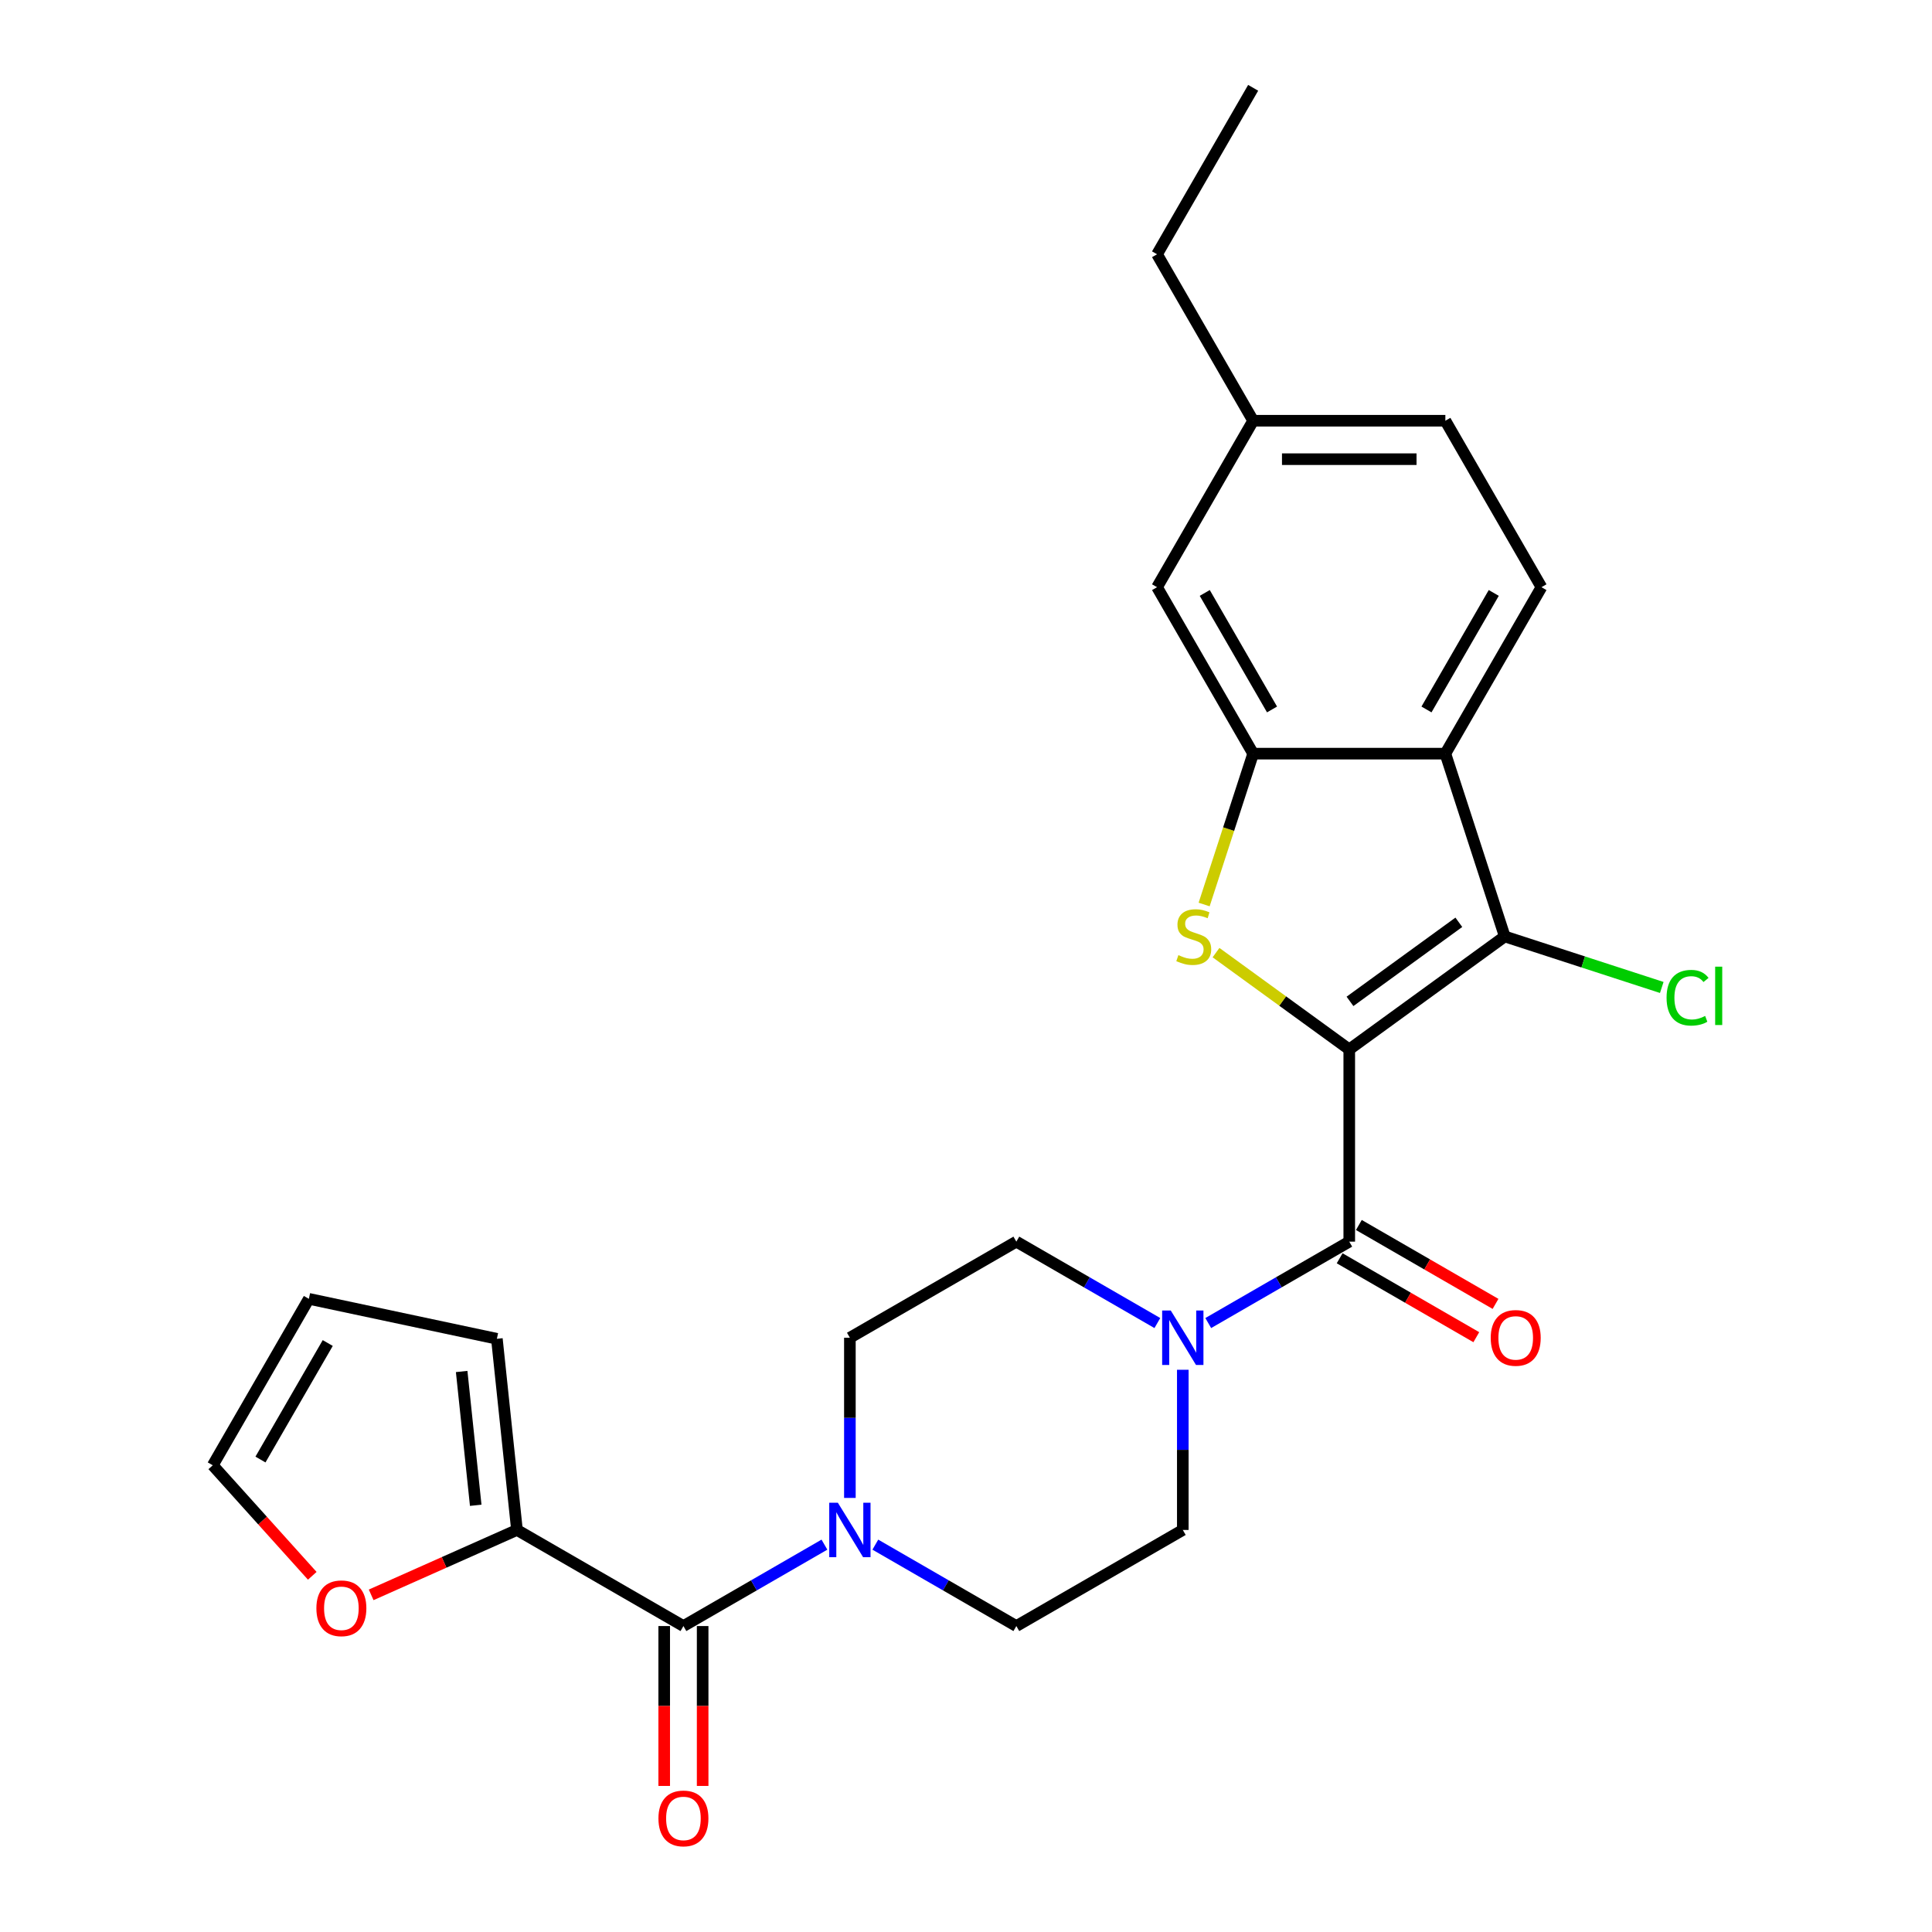 <?xml version='1.0' encoding='iso-8859-1'?>
<svg version='1.1' baseProfile='full'
              xmlns='http://www.w3.org/2000/svg'
                      xmlns:rdkit='http://www.rdkit.org/xml'
                      xmlns:xlink='http://www.w3.org/1999/xlink'
                  xml:space='preserve'
width='1000px' height='1000px' viewBox='0 0 1000 1000'>
<!-- END OF HEADER -->
<rect style='opacity:1.0;fill:#FFFFFF;stroke:none' width='1000' height='1000' x='0' y='0'> </rect>
<path class='bond-0' d='M 698.373,543.182 L 663.89,518.129' style='fill:none;fill-rule:evenodd;stroke:#000000;stroke-width:6px;stroke-linecap:butt;stroke-linejoin:miter;stroke-opacity:1' />
<path class='bond-0' d='M 663.89,518.129 L 629.407,493.075' style='fill:none;fill-rule:evenodd;stroke:#CCCC00;stroke-width:6px;stroke-linecap:butt;stroke-linejoin:miter;stroke-opacity:1' />
<path class='bond-1' d='M 698.373,543.182 L 778.86,484.705' style='fill:none;fill-rule:evenodd;stroke:#000000;stroke-width:6px;stroke-linecap:butt;stroke-linejoin:miter;stroke-opacity:1' />
<path class='bond-1' d='M 698.751,518.313 L 755.091,477.379' style='fill:none;fill-rule:evenodd;stroke:#000000;stroke-width:6px;stroke-linecap:butt;stroke-linejoin:miter;stroke-opacity:1' />
<path class='bond-2' d='M 698.373,543.182 L 698.373,642.669' style='fill:none;fill-rule:evenodd;stroke:#000000;stroke-width:6px;stroke-linecap:butt;stroke-linejoin:miter;stroke-opacity:1' />
<path class='bond-4' d='M 623.259,468.171 L 635.944,429.129' style='fill:none;fill-rule:evenodd;stroke:#CCCC00;stroke-width:6px;stroke-linecap:butt;stroke-linejoin:miter;stroke-opacity:1' />
<path class='bond-4' d='M 635.944,429.129 L 648.63,390.088' style='fill:none;fill-rule:evenodd;stroke:#000000;stroke-width:6px;stroke-linecap:butt;stroke-linejoin:miter;stroke-opacity:1' />
<path class='bond-3' d='M 778.86,484.705 L 748.117,390.088' style='fill:none;fill-rule:evenodd;stroke:#000000;stroke-width:6px;stroke-linecap:butt;stroke-linejoin:miter;stroke-opacity:1' />
<path class='bond-19' d='M 778.86,484.705 L 819.493,497.908' style='fill:none;fill-rule:evenodd;stroke:#000000;stroke-width:6px;stroke-linecap:butt;stroke-linejoin:miter;stroke-opacity:1' />
<path class='bond-19' d='M 819.493,497.908 L 860.126,511.11' style='fill:none;fill-rule:evenodd;stroke:#00CC00;stroke-width:6px;stroke-linecap:butt;stroke-linejoin:miter;stroke-opacity:1' />
<path class='bond-6' d='M 698.373,642.669 L 661.88,663.739' style='fill:none;fill-rule:evenodd;stroke:#000000;stroke-width:6px;stroke-linecap:butt;stroke-linejoin:miter;stroke-opacity:1' />
<path class='bond-6' d='M 661.88,663.739 L 625.387,684.808' style='fill:none;fill-rule:evenodd;stroke:#0000FF;stroke-width:6px;stroke-linecap:butt;stroke-linejoin:miter;stroke-opacity:1' />
<path class='bond-11' d='M 693.399,651.285 L 728.768,671.705' style='fill:none;fill-rule:evenodd;stroke:#000000;stroke-width:6px;stroke-linecap:butt;stroke-linejoin:miter;stroke-opacity:1' />
<path class='bond-11' d='M 728.768,671.705 L 764.136,692.126' style='fill:none;fill-rule:evenodd;stroke:#FF0000;stroke-width:6px;stroke-linecap:butt;stroke-linejoin:miter;stroke-opacity:1' />
<path class='bond-11' d='M 703.347,634.053 L 738.716,654.474' style='fill:none;fill-rule:evenodd;stroke:#000000;stroke-width:6px;stroke-linecap:butt;stroke-linejoin:miter;stroke-opacity:1' />
<path class='bond-11' d='M 738.716,654.474 L 774.085,674.894' style='fill:none;fill-rule:evenodd;stroke:#FF0000;stroke-width:6px;stroke-linecap:butt;stroke-linejoin:miter;stroke-opacity:1' />
<path class='bond-9' d='M 748.117,390.088 L 797.86,303.929' style='fill:none;fill-rule:evenodd;stroke:#000000;stroke-width:6px;stroke-linecap:butt;stroke-linejoin:miter;stroke-opacity:1' />
<path class='bond-9' d='M 738.346,367.215 L 773.167,306.904' style='fill:none;fill-rule:evenodd;stroke:#000000;stroke-width:6px;stroke-linecap:butt;stroke-linejoin:miter;stroke-opacity:1' />
<path class='bond-26' d='M 748.117,390.088 L 648.63,390.088' style='fill:none;fill-rule:evenodd;stroke:#000000;stroke-width:6px;stroke-linecap:butt;stroke-linejoin:miter;stroke-opacity:1' />
<path class='bond-12' d='M 648.63,390.088 L 598.886,303.929' style='fill:none;fill-rule:evenodd;stroke:#000000;stroke-width:6px;stroke-linecap:butt;stroke-linejoin:miter;stroke-opacity:1' />
<path class='bond-12' d='M 658.4,367.215 L 623.579,306.904' style='fill:none;fill-rule:evenodd;stroke:#000000;stroke-width:6px;stroke-linecap:butt;stroke-linejoin:miter;stroke-opacity:1' />
<path class='bond-5' d='M 353.74,841.643 L 390.233,820.574' style='fill:none;fill-rule:evenodd;stroke:#000000;stroke-width:6px;stroke-linecap:butt;stroke-linejoin:miter;stroke-opacity:1' />
<path class='bond-5' d='M 390.233,820.574 L 426.726,799.505' style='fill:none;fill-rule:evenodd;stroke:#0000FF;stroke-width:6px;stroke-linecap:butt;stroke-linejoin:miter;stroke-opacity:1' />
<path class='bond-8' d='M 353.74,841.643 L 267.582,791.9' style='fill:none;fill-rule:evenodd;stroke:#000000;stroke-width:6px;stroke-linecap:butt;stroke-linejoin:miter;stroke-opacity:1' />
<path class='bond-17' d='M 343.791,841.643 L 343.791,883.02' style='fill:none;fill-rule:evenodd;stroke:#000000;stroke-width:6px;stroke-linecap:butt;stroke-linejoin:miter;stroke-opacity:1' />
<path class='bond-17' d='M 343.791,883.02 L 343.791,924.396' style='fill:none;fill-rule:evenodd;stroke:#FF0000;stroke-width:6px;stroke-linecap:butt;stroke-linejoin:miter;stroke-opacity:1' />
<path class='bond-17' d='M 363.689,841.643 L 363.689,883.02' style='fill:none;fill-rule:evenodd;stroke:#000000;stroke-width:6px;stroke-linecap:butt;stroke-linejoin:miter;stroke-opacity:1' />
<path class='bond-17' d='M 363.689,883.02 L 363.689,924.396' style='fill:none;fill-rule:evenodd;stroke:#FF0000;stroke-width:6px;stroke-linecap:butt;stroke-linejoin:miter;stroke-opacity:1' />
<path class='bond-13' d='M 599.043,684.808 L 562.55,663.739' style='fill:none;fill-rule:evenodd;stroke:#0000FF;stroke-width:6px;stroke-linecap:butt;stroke-linejoin:miter;stroke-opacity:1' />
<path class='bond-13' d='M 562.55,663.739 L 526.057,642.669' style='fill:none;fill-rule:evenodd;stroke:#000000;stroke-width:6px;stroke-linecap:butt;stroke-linejoin:miter;stroke-opacity:1' />
<path class='bond-14' d='M 612.215,708.987 L 612.215,750.443' style='fill:none;fill-rule:evenodd;stroke:#0000FF;stroke-width:6px;stroke-linecap:butt;stroke-linejoin:miter;stroke-opacity:1' />
<path class='bond-14' d='M 612.215,750.443 L 612.215,791.9' style='fill:none;fill-rule:evenodd;stroke:#000000;stroke-width:6px;stroke-linecap:butt;stroke-linejoin:miter;stroke-opacity:1' />
<path class='bond-7' d='M 453.07,799.505 L 489.563,820.574' style='fill:none;fill-rule:evenodd;stroke:#0000FF;stroke-width:6px;stroke-linecap:butt;stroke-linejoin:miter;stroke-opacity:1' />
<path class='bond-7' d='M 489.563,820.574 L 526.057,841.643' style='fill:none;fill-rule:evenodd;stroke:#000000;stroke-width:6px;stroke-linecap:butt;stroke-linejoin:miter;stroke-opacity:1' />
<path class='bond-27' d='M 439.898,775.325 L 439.898,733.869' style='fill:none;fill-rule:evenodd;stroke:#0000FF;stroke-width:6px;stroke-linecap:butt;stroke-linejoin:miter;stroke-opacity:1' />
<path class='bond-27' d='M 439.898,733.869 L 439.898,692.413' style='fill:none;fill-rule:evenodd;stroke:#000000;stroke-width:6px;stroke-linecap:butt;stroke-linejoin:miter;stroke-opacity:1' />
<path class='bond-10' d='M 267.582,791.9 L 229.849,808.699' style='fill:none;fill-rule:evenodd;stroke:#000000;stroke-width:6px;stroke-linecap:butt;stroke-linejoin:miter;stroke-opacity:1' />
<path class='bond-10' d='M 229.849,808.699 L 192.116,825.499' style='fill:none;fill-rule:evenodd;stroke:#FF0000;stroke-width:6px;stroke-linecap:butt;stroke-linejoin:miter;stroke-opacity:1' />
<path class='bond-18' d='M 267.582,791.9 L 257.183,692.958' style='fill:none;fill-rule:evenodd;stroke:#000000;stroke-width:6px;stroke-linecap:butt;stroke-linejoin:miter;stroke-opacity:1' />
<path class='bond-18' d='M 246.233,779.138 L 238.954,709.879' style='fill:none;fill-rule:evenodd;stroke:#000000;stroke-width:6px;stroke-linecap:butt;stroke-linejoin:miter;stroke-opacity:1' />
<path class='bond-22' d='M 797.86,303.929 L 748.117,217.771' style='fill:none;fill-rule:evenodd;stroke:#000000;stroke-width:6px;stroke-linecap:butt;stroke-linejoin:miter;stroke-opacity:1' />
<path class='bond-20' d='M 161.629,815.631 L 135.877,787.031' style='fill:none;fill-rule:evenodd;stroke:#FF0000;stroke-width:6px;stroke-linecap:butt;stroke-linejoin:miter;stroke-opacity:1' />
<path class='bond-20' d='M 135.877,787.031 L 110.126,758.431' style='fill:none;fill-rule:evenodd;stroke:#000000;stroke-width:6px;stroke-linecap:butt;stroke-linejoin:miter;stroke-opacity:1' />
<path class='bond-23' d='M 598.886,303.929 L 648.63,217.771' style='fill:none;fill-rule:evenodd;stroke:#000000;stroke-width:6px;stroke-linecap:butt;stroke-linejoin:miter;stroke-opacity:1' />
<path class='bond-15' d='M 526.057,642.669 L 439.898,692.413' style='fill:none;fill-rule:evenodd;stroke:#000000;stroke-width:6px;stroke-linecap:butt;stroke-linejoin:miter;stroke-opacity:1' />
<path class='bond-16' d='M 612.215,791.9 L 526.057,841.643' style='fill:none;fill-rule:evenodd;stroke:#000000;stroke-width:6px;stroke-linecap:butt;stroke-linejoin:miter;stroke-opacity:1' />
<path class='bond-21' d='M 257.183,692.958 L 159.87,672.273' style='fill:none;fill-rule:evenodd;stroke:#000000;stroke-width:6px;stroke-linecap:butt;stroke-linejoin:miter;stroke-opacity:1' />
<path class='bond-29' d='M 110.126,758.431 L 159.87,672.273' style='fill:none;fill-rule:evenodd;stroke:#000000;stroke-width:6px;stroke-linecap:butt;stroke-linejoin:miter;stroke-opacity:1' />
<path class='bond-29' d='M 134.819,755.456 L 169.64,695.146' style='fill:none;fill-rule:evenodd;stroke:#000000;stroke-width:6px;stroke-linecap:butt;stroke-linejoin:miter;stroke-opacity:1' />
<path class='bond-28' d='M 748.117,217.771 L 648.63,217.771' style='fill:none;fill-rule:evenodd;stroke:#000000;stroke-width:6px;stroke-linecap:butt;stroke-linejoin:miter;stroke-opacity:1' />
<path class='bond-28' d='M 733.193,237.668 L 663.553,237.668' style='fill:none;fill-rule:evenodd;stroke:#000000;stroke-width:6px;stroke-linecap:butt;stroke-linejoin:miter;stroke-opacity:1' />
<path class='bond-24' d='M 648.63,217.771 L 598.886,131.613' style='fill:none;fill-rule:evenodd;stroke:#000000;stroke-width:6px;stroke-linecap:butt;stroke-linejoin:miter;stroke-opacity:1' />
<path class='bond-25' d='M 598.886,131.613 L 648.63,45.455' style='fill:none;fill-rule:evenodd;stroke:#000000;stroke-width:6px;stroke-linecap:butt;stroke-linejoin:miter;stroke-opacity:1' />
<path  class='atom-1' d='M 609.927 494.375
Q 610.246 494.495, 611.559 495.052
Q 612.872 495.609, 614.305 495.967
Q 615.777 496.286, 617.21 496.286
Q 619.876 496.286, 621.428 495.012
Q 622.98 493.699, 622.98 491.431
Q 622.98 489.879, 622.184 488.924
Q 621.428 487.968, 620.234 487.451
Q 619.04 486.934, 617.051 486.337
Q 614.544 485.581, 613.031 484.864
Q 611.559 484.148, 610.485 482.636
Q 609.45 481.124, 609.45 478.577
Q 609.45 475.035, 611.838 472.846
Q 614.265 470.658, 619.04 470.658
Q 622.304 470.658, 626.004 472.21
L 625.089 475.274
Q 621.707 473.881, 619.16 473.881
Q 616.414 473.881, 614.902 475.035
Q 613.39 476.149, 613.429 478.099
Q 613.429 479.612, 614.185 480.527
Q 614.981 481.442, 616.096 481.959
Q 617.25 482.477, 619.16 483.074
Q 621.707 483.87, 623.219 484.665
Q 624.731 485.461, 625.806 487.093
Q 626.92 488.685, 626.92 491.431
Q 626.92 495.33, 624.293 497.44
Q 621.707 499.509, 617.369 499.509
Q 614.862 499.509, 612.952 498.952
Q 611.081 498.434, 608.853 497.519
L 609.927 494.375
' fill='#CCCC00'/>
<path  class='atom-7' d='M 605.987 678.325
L 615.219 693.248
Q 616.135 694.721, 617.607 697.387
Q 619.079 700.053, 619.159 700.212
L 619.159 678.325
L 622.9 678.325
L 622.9 706.5
L 619.04 706.5
L 609.131 690.184
Q 607.977 688.274, 606.743 686.085
Q 605.549 683.897, 605.191 683.22
L 605.191 706.5
L 601.53 706.5
L 601.53 678.325
L 605.987 678.325
' fill='#0000FF'/>
<path  class='atom-8' d='M 433.67 777.812
L 442.903 792.735
Q 443.818 794.208, 445.29 796.874
Q 446.763 799.54, 446.842 799.699
L 446.842 777.812
L 450.583 777.812
L 450.583 805.987
L 446.723 805.987
L 436.814 789.671
Q 435.66 787.761, 434.426 785.572
Q 433.233 783.384, 432.874 782.707
L 432.874 805.987
L 429.213 805.987
L 429.213 777.812
L 433.67 777.812
' fill='#0000FF'/>
<path  class='atom-11' d='M 163.763 832.444
Q 163.763 825.679, 167.105 821.899
Q 170.448 818.118, 176.696 818.118
Q 182.944 818.118, 186.286 821.899
Q 189.629 825.679, 189.629 832.444
Q 189.629 839.289, 186.247 843.189
Q 182.864 847.049, 176.696 847.049
Q 170.488 847.049, 167.105 843.189
Q 163.763 839.329, 163.763 832.444
M 176.696 843.865
Q 180.994 843.865, 183.302 841
Q 185.65 838.095, 185.65 832.444
Q 185.65 826.913, 183.302 824.127
Q 180.994 821.302, 176.696 821.302
Q 172.398 821.302, 170.05 824.087
Q 167.742 826.873, 167.742 832.444
Q 167.742 838.135, 170.05 841
Q 172.398 843.865, 176.696 843.865
' fill='#FF0000'/>
<path  class='atom-12' d='M 771.598 692.492
Q 771.598 685.727, 774.941 681.947
Q 778.283 678.166, 784.531 678.166
Q 790.779 678.166, 794.122 681.947
Q 797.465 685.727, 797.465 692.492
Q 797.465 699.337, 794.082 703.237
Q 790.699 707.097, 784.531 707.097
Q 778.323 707.097, 774.941 703.237
Q 771.598 699.377, 771.598 692.492
M 784.531 703.913
Q 788.829 703.913, 791.137 701.048
Q 793.485 698.143, 793.485 692.492
Q 793.485 686.961, 791.137 684.175
Q 788.829 681.35, 784.531 681.35
Q 780.233 681.35, 777.886 684.135
Q 775.577 686.921, 775.577 692.492
Q 775.577 698.183, 777.886 701.048
Q 780.233 703.913, 784.531 703.913
' fill='#FF0000'/>
<path  class='atom-18' d='M 340.807 941.21
Q 340.807 934.445, 344.149 930.664
Q 347.492 926.884, 353.74 926.884
Q 359.988 926.884, 363.331 930.664
Q 366.673 934.445, 366.673 941.21
Q 366.673 948.054, 363.291 951.954
Q 359.908 955.814, 353.74 955.814
Q 347.532 955.814, 344.149 951.954
Q 340.807 948.094, 340.807 941.21
M 353.74 952.631
Q 358.038 952.631, 360.346 949.766
Q 362.694 946.861, 362.694 941.21
Q 362.694 935.678, 360.346 932.893
Q 358.038 930.067, 353.74 930.067
Q 349.442 930.067, 347.094 932.853
Q 344.786 935.638, 344.786 941.21
Q 344.786 946.9, 347.094 949.766
Q 349.442 952.631, 353.74 952.631
' fill='#FF0000'/>
<path  class='atom-20' d='M 862.613 516.423
Q 862.613 509.42, 865.877 505.758
Q 869.18 502.057, 875.427 502.057
Q 881.237 502.057, 884.341 506.156
L 881.715 508.305
Q 879.447 505.321, 875.427 505.321
Q 871.169 505.321, 868.901 508.186
Q 866.672 511.011, 866.672 516.423
Q 866.672 521.995, 868.981 524.86
Q 871.328 527.725, 875.865 527.725
Q 878.969 527.725, 882.59 525.855
L 883.705 528.839
Q 882.232 529.794, 880.004 530.352
Q 877.775 530.909, 875.308 530.909
Q 869.18 530.909, 865.877 527.168
Q 862.613 523.427, 862.613 516.423
' fill='#00CC00'/>
<path  class='atom-20' d='M 887.764 500.346
L 891.425 500.346
L 891.425 530.551
L 887.764 530.551
L 887.764 500.346
' fill='#00CC00'/>
</svg>
